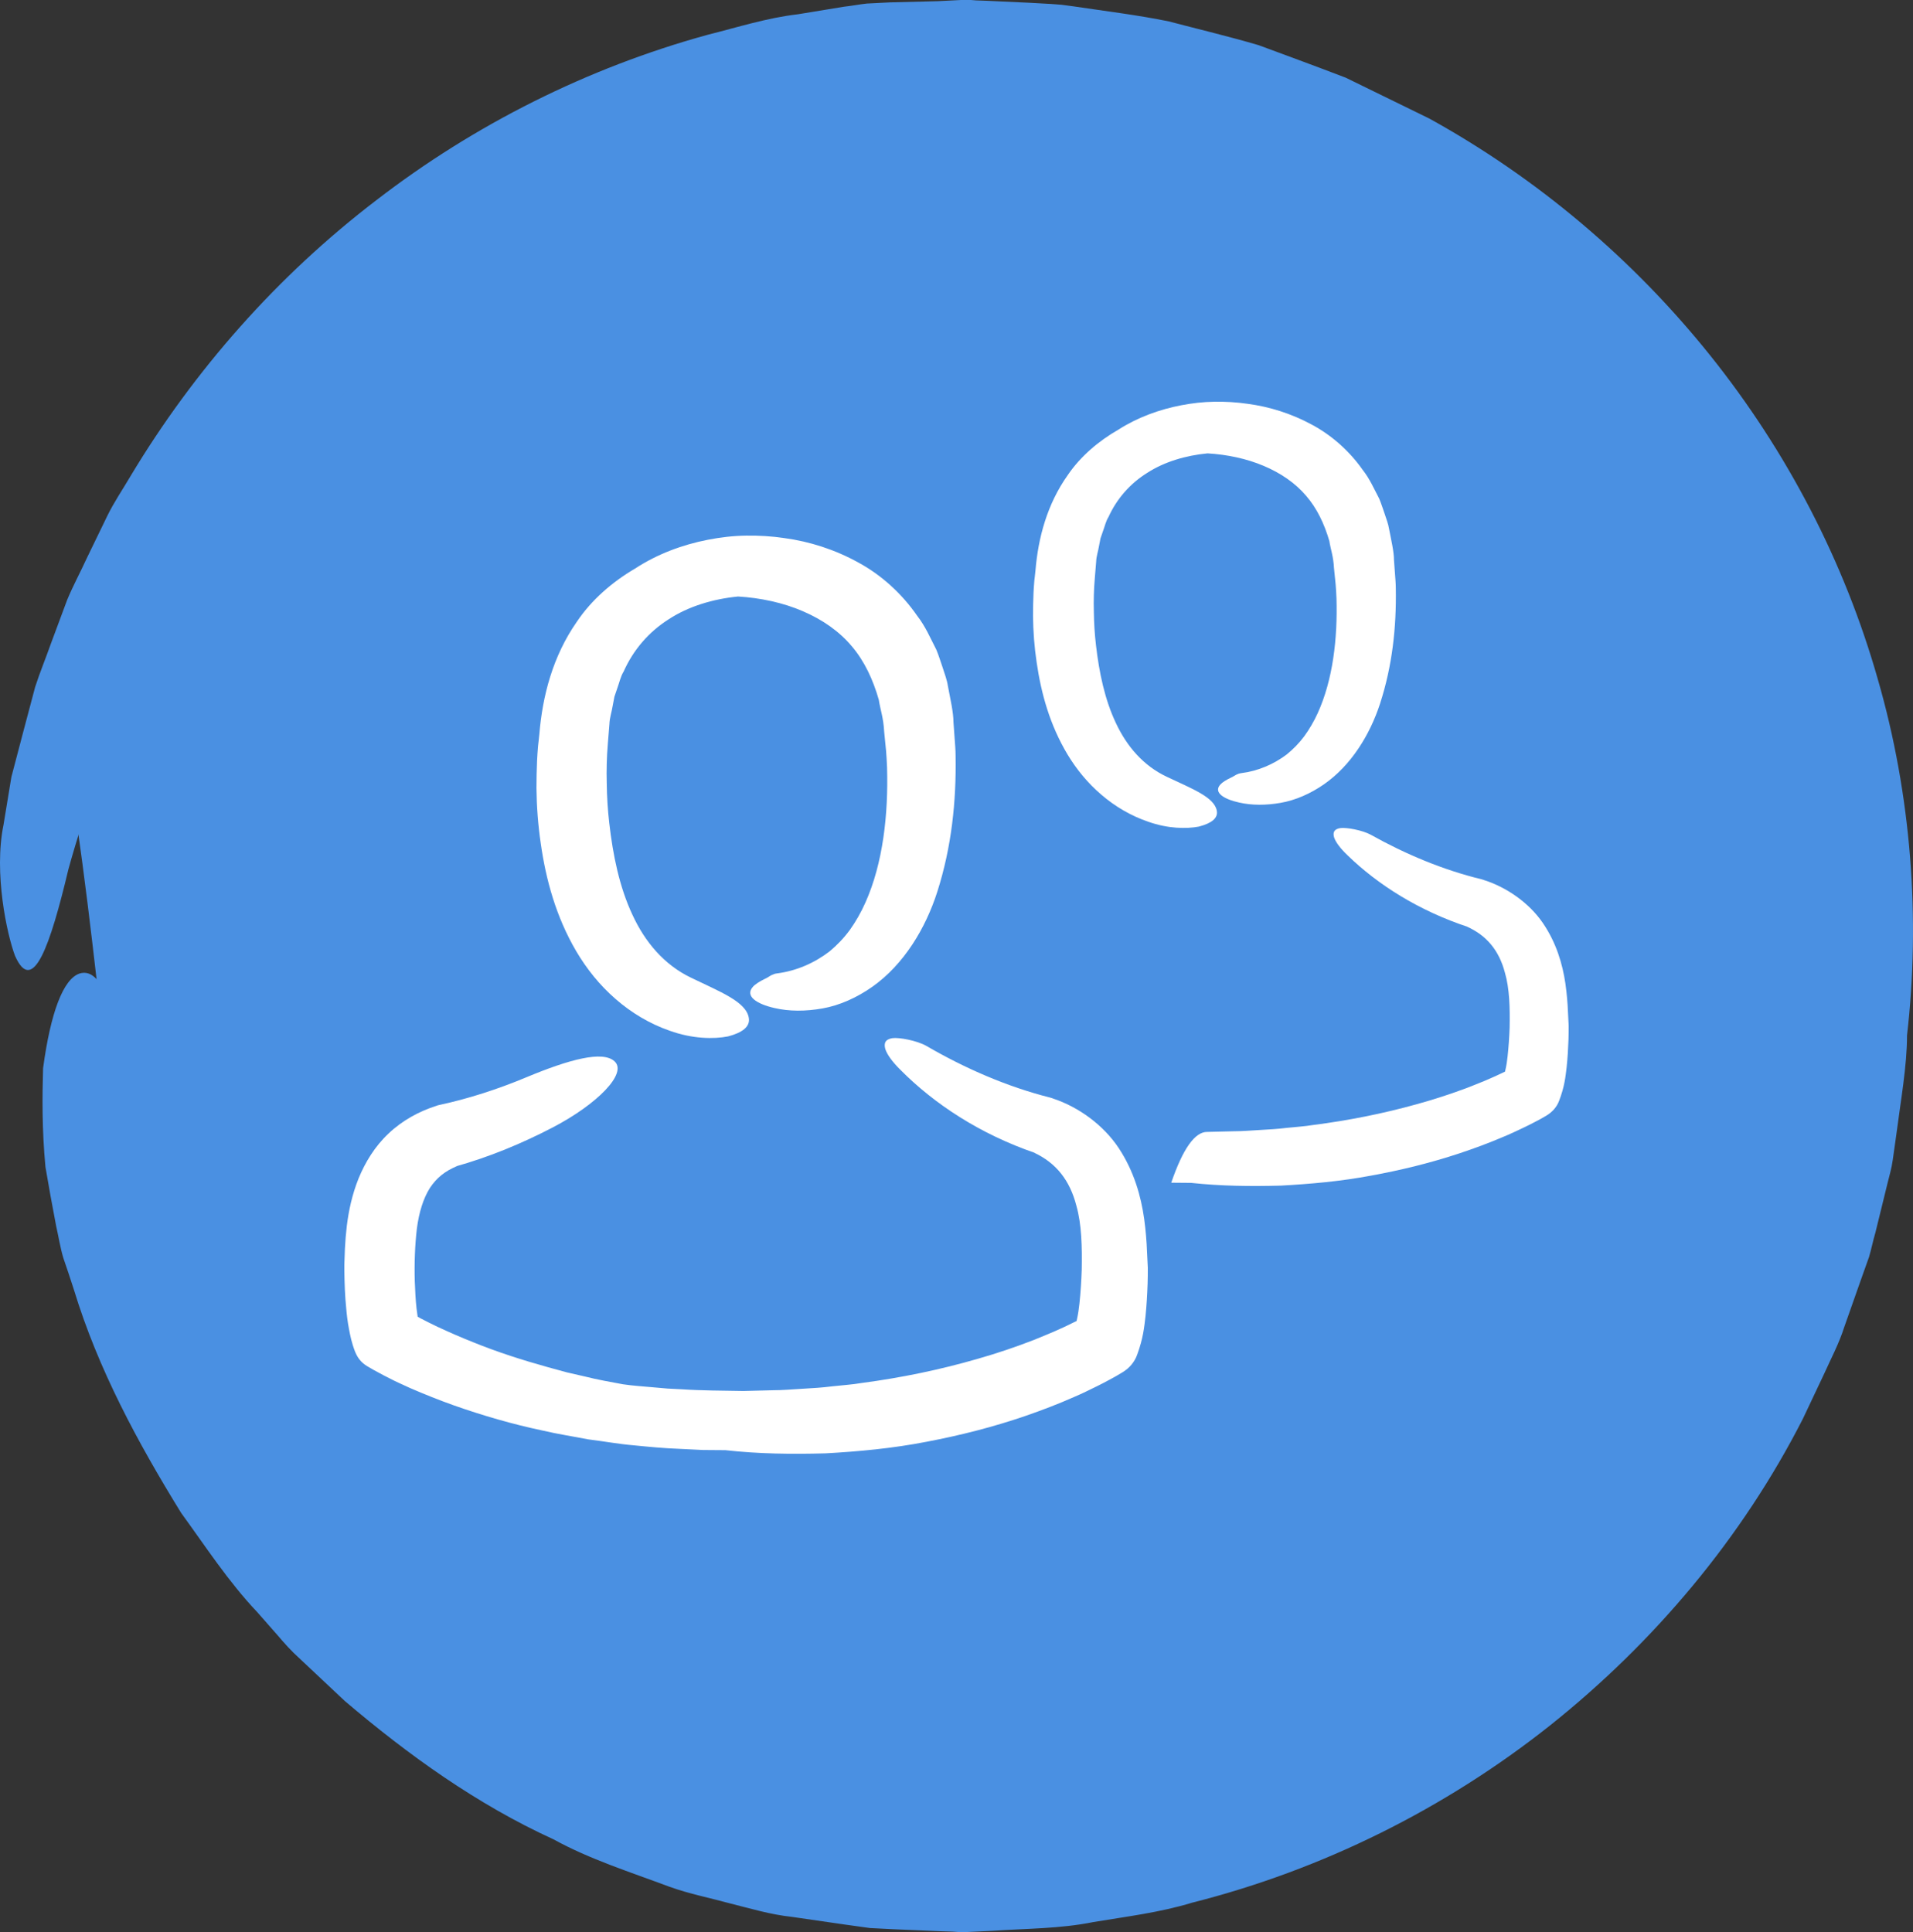 <?xml version="1.0" encoding="UTF-8"?>
<svg width="100px" height="101px" viewBox="0 0 100 101" version="1.1" xmlns="http://www.w3.org/2000/svg" >
    <rect x="0" y="0" width="100" height="101" fill="#333333" stroke="none"/>
    <title>family</title>
    <g id="family" stroke="none" stroke-width="1" fill="none" fill-rule="evenodd">
        <g id="Group-15">
            <g id="checked-1-copy-9" fill="#4A90E2">
                <path d="M4,42.896 C7.441,66.976 4.526,76.032 27.862,89.279 C53.158,103.638 97.931,90.318 98,56.618 C98.123,-3.632 27.862,-13.549 6.609,34.175 L4,42.896 Z" id="Path-14"></path>
                <path d="M33.972,90.162 C33.558,89.997 33.165,89.789 32.772,89.603 L30.372,88.463 C27.288,86.722 24.268,84.816 21.66,82.391 C20.274,81.272 19.095,79.926 17.874,78.641 C17.232,78.019 16.757,77.252 16.177,76.569 C15.639,75.843 15.039,75.201 14.563,74.434 C13.632,72.921 12.556,71.471 11.811,69.834 C11.418,69.026 10.963,68.259 10.59,67.43 L9.618,64.943 C6.576,57.359 6.183,50.272 4.155,50.894 C3.307,51.184 2.645,52.924 2.252,55.846 C2.21,57.297 2.19,59.038 2.376,61.006 C2.541,61.98 2.728,63.016 2.935,64.094 C3.059,64.633 3.142,65.192 3.307,65.752 C3.493,66.29 3.68,66.85 3.866,67.43 C5.128,71.574 7.197,75.408 9.473,79.097 C10.756,80.858 11.935,82.682 13.446,84.277 L14.522,85.5 C14.874,85.914 15.246,86.329 15.639,86.681 L18.019,88.919 C21.329,91.737 24.93,94.327 28.923,96.151 C30.847,97.208 32.958,97.871 35.006,98.638 C36.041,99.011 37.117,99.218 38.172,99.508 C39.248,99.777 40.262,100.088 41.421,100.213 L44.131,100.606 L45.476,100.793 L46.697,100.855 L49.159,100.959 L49.78,100.979 L50.091,101 L50.235,101 L50.422,101 L50.442,101 L50.484,101 L50.566,101 L51.891,100.938 C53.649,100.814 55.408,100.834 57.146,100.482 C58.884,100.192 60.622,99.985 62.319,99.467 C69.127,97.747 75.541,94.555 81.024,90.204 C86.487,85.852 91.08,80.381 94.246,74.165 L95.363,71.802 C95.715,71.015 96.129,70.248 96.398,69.399 L97.267,66.933 L97.702,65.71 C97.826,65.296 97.908,64.86 98.033,64.446 L98.653,61.918 C98.757,61.483 98.881,61.089 98.943,60.633 L99.129,59.307 C99.357,57.546 99.688,55.722 99.688,54.126 C100.391,48.034 99.916,41.569 98.157,35.497 C96.419,29.384 93.418,23.603 89.404,18.588 C85.39,13.573 80.383,9.325 74.713,6.196 L70.347,4.062 C68.837,3.481 67.306,2.922 65.795,2.362 C64.243,1.906 62.671,1.533 61.098,1.119 C59.484,0.787 57.767,0.58 56.112,0.332 L55.491,0.249 L54.932,0.207 L53.815,0.145 L51.58,0.041 L51.022,0.021 L50.753,0 L50.463,0 L50.38,0 L50.235,0 L49.015,0.062 L46.532,0.124 L45.311,0.186 C44.918,0.228 44.504,0.311 44.111,0.352 L41.71,0.746 C40.097,0.932 38.545,1.43 36.972,1.824 C30.723,3.543 24.806,6.507 19.674,10.465 C14.522,14.402 10.156,19.334 6.825,24.887 C6.411,25.592 5.956,26.255 5.604,26.98 L4.549,29.156 C4.218,29.881 3.824,30.607 3.514,31.353 L2.666,33.632 C2.397,34.399 2.086,35.145 1.838,35.912 L1.217,38.253 L0.596,40.616 L0.183,43.123 C-0.335,45.651 0.369,48.863 0.783,49.961 C1.714,52.075 2.624,49.443 3.576,45.444 C5.397,38.854 8.48,32.223 12.949,26.255 C13.467,25.488 14.149,24.825 14.729,24.1 L15.639,23.022 L16.094,22.484 L16.591,21.986 C17.253,21.323 17.936,20.66 18.598,19.976 L19.095,19.479 L19.653,19.023 L20.75,18.111 C22.157,16.826 23.771,15.79 25.343,14.671 C26.109,14.091 26.999,13.697 27.806,13.2 C28.633,12.723 29.44,12.185 30.33,11.832 C34.448,9.698 38.958,8.434 43.511,7.771 C44.649,7.646 45.787,7.398 46.945,7.419 L48.663,7.356 L49.532,7.336 L49.966,7.315 L50.173,7.315 L50.277,7.315 L50.318,7.315 L53.918,7.564 L54.85,7.626 C55.16,7.646 55.408,7.709 55.677,7.75 L57.312,8.04 L58.946,8.31 C59.484,8.413 60.043,8.6 60.602,8.745 L62.257,9.201 C62.816,9.346 63.354,9.491 63.892,9.719 L67.078,10.941 C68.113,11.439 69.127,11.957 70.141,12.475 C74.155,14.651 77.817,17.427 80.983,20.681 C84.149,23.955 86.714,27.768 88.721,31.829 L89.446,33.363 L89.818,34.129 L90.108,34.938 L91.267,38.129 L92.094,41.424 C92.156,41.693 92.239,41.962 92.301,42.253 L92.425,43.102 L92.674,44.781 L92.943,46.459 L93.025,48.158 L93.108,49.858 L93.149,50.707 L93.149,50.79 L93.149,50.977 L93.129,51.432 L92.963,55.142 C92.839,56.281 92.632,57.297 92.508,58.395 C91.742,62.768 90.315,67.223 88.246,71.284 C85.97,75.201 83.135,78.765 79.845,81.853 C69.458,91.716 54.063,95.654 40.303,92.172 L37.738,91.509 L35.234,90.597 L33.972,90.162 Z" id="Path"></path>
            </g>
            <g id="Group" transform="translate(18, 21)" fill="#FFFFFF">
                <g id="user" transform="translate(0, 7)">
                    <path d="M12.131,21.743 C12.663,22.642 13.345,23.502 14.178,24.224 C15.001,24.945 15.975,25.528 17.009,25.884 C18.183,26.309 19.307,26.329 20.06,26.18 C20.812,25.983 21.224,25.667 21.143,25.212 C21.003,24.362 19.638,23.848 18.113,23.107 C16.718,22.435 15.714,21.249 15.052,19.806 C14.379,18.363 14.038,16.703 13.847,15.013 C13.767,14.331 13.727,13.639 13.717,12.948 C13.707,12.602 13.707,12.256 13.717,11.92 L13.737,11.416 L13.777,10.843 L13.857,9.854 C13.867,9.518 13.978,9.222 14.028,8.896 L14.118,8.421 L14.269,7.977 C14.379,7.68 14.439,7.364 14.6,7.107 C15.102,5.98 15.905,5.042 16.948,4.379 C17.982,3.698 19.277,3.312 20.581,3.184 C21.756,3.253 22.95,3.51 23.974,3.955 C25.007,4.399 25.881,5.012 26.533,5.793 C27.195,6.573 27.637,7.532 27.938,8.58 C28.018,9.113 28.179,9.499 28.219,10.25 L28.319,11.258 C28.339,11.505 28.359,11.831 28.37,12.127 C28.44,14.578 28.159,17.128 27.235,19.193 C27.005,19.707 26.734,20.182 26.423,20.617 C26.111,21.041 25.76,21.407 25.369,21.733 C24.586,22.336 23.632,22.761 22.599,22.89 C22.518,22.899 22.428,22.929 22.328,22.978 C22.227,23.028 22.147,23.097 21.997,23.166 C21.726,23.295 21.475,23.453 21.364,23.581 C20.913,24.075 21.565,24.49 22.488,24.698 C23.251,24.876 24.114,24.876 24.997,24.718 C25.891,24.56 26.794,24.154 27.607,23.581 C29.253,22.415 30.387,20.528 30.999,18.61 C31.742,16.278 31.993,13.906 31.952,11.505 C31.952,11.218 31.922,10.853 31.902,10.596 L31.842,9.756 C31.842,9.242 31.671,8.51 31.551,7.868 C31.501,7.532 31.38,7.226 31.28,6.909 C31.17,6.593 31.079,6.287 30.949,5.971 C30.638,5.368 30.377,4.745 29.945,4.192 C29.162,3.055 28.089,2.067 26.864,1.405 C25.65,0.733 24.325,0.308 23,0.13 C22.338,0.031 21.665,-0.008 21.013,0.001 C20.31,0.011 19.658,0.09 18.996,0.219 C17.681,0.476 16.366,0.96 15.202,1.721 C14.018,2.413 12.924,3.352 12.151,4.508 C10.887,6.316 10.355,8.412 10.194,10.378 L10.154,10.754 L10.134,10.941 C10.124,11.04 10.144,10.813 10.144,10.833 L10.144,10.843 L10.144,10.853 L10.144,10.872 L10.134,10.922 L10.124,11.03 C10.104,11.287 10.084,11.525 10.074,11.772 C10.054,12.256 10.043,12.73 10.043,13.205 C10.054,14.163 10.124,15.112 10.264,16.071 C10.535,17.988 11.067,19.935 12.131,21.743 Z" id="Path"></path>
                    <path d="M41.96,37.457 C41.94,36.9 41.891,36.315 41.811,35.719 C41.642,34.529 41.283,33.241 40.487,32.03 C39.691,30.82 38.377,29.864 37.034,29.425 L37.014,29.415 C36.974,29.405 36.924,29.386 36.884,29.376 C34.645,28.81 32.445,27.853 30.415,26.672 C29.927,26.399 29.002,26.223 28.644,26.272 C28.474,26.302 28.355,26.36 28.295,26.458 C28.236,26.555 28.236,26.682 28.275,26.829 C28.365,27.131 28.664,27.531 29.082,27.941 C30.823,29.698 33.222,31.289 36.138,32.284 L36.048,32.255 C37.223,32.801 37.929,33.719 38.268,35.036 C38.546,36.022 38.566,37.193 38.546,38.384 C38.527,38.969 38.487,39.574 38.427,40.141 C38.397,40.424 38.357,40.707 38.298,40.96 C38.288,40.999 38.288,41.029 38.278,41.058 C38.228,41.087 38.178,41.107 38.138,41.126 C37.909,41.234 37.691,41.351 37.462,41.448 C37.004,41.663 36.526,41.848 36.058,42.044 C35.103,42.414 34.127,42.746 33.132,43.029 C31.152,43.605 29.111,44.025 27.051,44.298 C26.544,44.386 26.016,44.415 25.499,44.474 C24.981,44.542 24.464,44.571 23.946,44.601 C23.428,44.63 22.911,44.679 22.383,44.679 L20.861,44.718 C19.776,44.698 18.661,44.698 17.666,44.63 L16.9,44.591 L16.123,44.523 C15.606,44.474 15.078,44.444 14.561,44.366 C13.904,44.24 13.247,44.132 12.6,43.966 L11.625,43.742 L10.659,43.478 C9.326,43.107 8.012,42.688 6.738,42.17 C6.101,41.917 5.474,41.643 4.867,41.36 C4.568,41.214 4.26,41.068 3.971,40.912 C3.921,40.882 3.882,40.863 3.832,40.833 C3.812,40.687 3.792,40.541 3.772,40.385 C3.722,39.945 3.702,39.467 3.682,38.989 C3.653,38.052 3.692,37.057 3.792,36.227 C3.901,35.378 4.13,34.646 4.469,34.109 C4.817,33.582 5.255,33.221 5.902,32.958 L5.753,32.997 C7.574,32.489 9.286,31.777 10.898,30.937 C13.237,29.717 14.809,28.107 14.123,27.482 C13.506,26.916 11.774,27.375 9.505,28.322 C8.012,28.946 6.469,29.444 4.917,29.776 C4.897,29.776 4.877,29.786 4.857,29.795 L4.797,29.815 C3.911,30.098 3.026,30.576 2.309,31.259 C1.592,31.933 1.085,32.772 0.746,33.602 C0.408,34.441 0.229,35.28 0.129,36.09 C0.08,36.5 0.05,36.891 0.03,37.281 L0.01,37.837 L0,38.111 L0,38.433 C0.01,39.086 0.03,39.74 0.1,40.414 C0.129,40.755 0.169,41.087 0.239,41.458 C0.309,41.829 0.378,42.19 0.567,42.678 L0.577,42.698 C0.697,42.99 0.896,43.244 1.194,43.42 C1.423,43.556 1.592,43.654 1.782,43.752 C1.971,43.859 2.15,43.947 2.339,44.044 C2.707,44.24 3.085,44.396 3.454,44.571 C4.2,44.893 4.956,45.196 5.723,45.469 C7.245,46.006 8.798,46.455 10.371,46.787 C11.157,46.972 11.943,47.089 12.739,47.245 C13.536,47.343 14.322,47.489 15.128,47.558 C15.924,47.636 16.72,47.714 17.536,47.743 L18.751,47.802 L19.915,47.811 C19.855,47.782 19.796,47.743 19.736,47.714 C19.796,47.743 19.855,47.782 19.915,47.811 C21.657,48.007 23.399,48.026 25.16,47.977 C26.912,47.88 28.683,47.714 30.435,47.372 C32.187,47.04 33.918,46.601 35.62,46.016 C36.466,45.723 37.312,45.401 38.148,45.03 C38.566,44.854 38.974,44.649 39.392,44.444 C39.601,44.337 39.8,44.24 40.009,44.122 C40.228,44.005 40.408,43.908 40.676,43.742 L40.706,43.722 C41.035,43.517 41.303,43.215 41.443,42.824 C41.761,41.956 41.811,41.399 41.881,40.804 C41.94,40.219 41.97,39.662 41.99,39.106 C42,38.833 42,38.559 42,38.267 L41.96,37.457 Z" id="Path"></path>
                </g>
                <g id="user-copy" transform="translate(36, 0)">
                    <path d="M1.807,18.447 C2.267,19.21 2.858,19.939 3.579,20.551 C4.291,21.164 5.134,21.658 6.029,21.96 C7.045,22.321 8.018,22.337 8.67,22.212 C9.321,22.044 9.678,21.776 9.608,21.39 C9.486,20.669 8.305,20.233 6.985,19.604 C5.777,19.034 4.908,18.028 4.335,16.804 C3.753,15.579 3.458,14.171 3.292,12.737 C3.223,12.159 3.188,11.572 3.18,10.985 C3.171,10.691 3.171,10.398 3.18,10.113 L3.197,9.685 L3.232,9.199 L3.301,8.361 C3.31,8.075 3.405,7.824 3.449,7.547 L3.527,7.145 L3.657,6.767 C3.753,6.516 3.805,6.248 3.944,6.03 C4.378,5.074 5.073,4.277 5.977,3.716 C6.872,3.137 7.992,2.81 9.122,2.701 C10.138,2.76 11.172,2.978 12.058,3.355 C12.953,3.732 13.708,4.252 14.273,4.915 C14.846,5.577 15.229,6.39 15.489,7.279 C15.559,7.732 15.698,8.059 15.733,8.696 L15.819,9.551 C15.837,9.761 15.854,10.037 15.863,10.289 C15.924,12.368 15.68,14.531 14.881,16.284 C14.681,16.72 14.447,17.122 14.178,17.491 C13.908,17.852 13.604,18.162 13.265,18.439 C12.588,18.95 11.762,19.311 10.868,19.42 C10.798,19.428 10.72,19.453 10.633,19.495 C10.546,19.537 10.477,19.596 10.346,19.654 C10.112,19.763 9.895,19.897 9.799,20.006 C9.408,20.426 9.973,20.778 10.772,20.954 C11.432,21.105 12.179,21.105 12.944,20.971 C13.717,20.837 14.499,20.493 15.203,20.006 C16.627,19.017 17.609,17.416 18.139,15.789 C18.782,13.81 18.999,11.798 18.964,9.761 C18.964,9.518 18.938,9.207 18.921,8.989 L18.869,8.277 C18.869,7.841 18.721,7.22 18.617,6.675 C18.573,6.39 18.469,6.13 18.382,5.862 C18.287,5.594 18.208,5.334 18.095,5.065 C17.826,4.554 17.6,4.026 17.227,3.556 C16.549,2.592 15.62,1.754 14.56,1.192 C13.509,0.622 12.362,0.261 11.215,0.11 C10.642,0.026 10.06,-0.007 9.495,0.001 C8.887,0.01 8.322,0.077 7.749,0.186 C6.611,0.404 5.473,0.815 4.465,1.46 C3.44,2.047 2.493,2.844 1.824,3.825 C0.73,5.359 0.269,7.136 0.13,8.805 L0.096,9.123 L0.078,9.283 C0.069,9.367 0.087,9.174 0.087,9.191 L0.087,9.199 L0.087,9.207 L0.087,9.224 L0.078,9.266 L0.069,9.358 C0.052,9.576 0.035,9.777 0.026,9.987 C0.009,10.398 0,10.8 0,11.203 C0.009,12.016 0.069,12.821 0.191,13.634 C0.426,15.261 0.886,16.913 1.807,18.447 Z" id="Path"></path>
                    <path d="M27.964,31.921 C27.947,31.442 27.902,30.938 27.831,30.425 C27.68,29.4 27.36,28.29 26.648,27.248 C25.937,26.206 24.763,25.382 23.562,25.004 L23.545,24.996 C23.509,24.987 23.465,24.971 23.429,24.962 C21.428,24.475 19.463,23.651 17.648,22.634 C17.213,22.399 16.386,22.248 16.066,22.29 C15.914,22.315 15.808,22.365 15.754,22.449 C15.701,22.533 15.701,22.643 15.736,22.769 C15.817,23.029 16.083,23.374 16.457,23.727 C18.013,25.239 20.156,26.609 22.762,27.467 L22.682,27.441 C23.731,27.912 24.363,28.702 24.665,29.837 C24.914,30.685 24.932,31.694 24.914,32.719 C24.896,33.223 24.861,33.745 24.807,34.232 C24.781,34.476 24.745,34.719 24.692,34.938 C24.683,34.972 24.683,34.997 24.674,35.022 C24.63,35.047 24.585,35.064 24.549,35.081 C24.345,35.173 24.149,35.274 23.945,35.358 C23.536,35.543 23.109,35.703 22.691,35.871 C21.837,36.19 20.966,36.476 20.076,36.72 C18.307,37.215 16.483,37.577 14.643,37.812 C14.189,37.888 13.718,37.913 13.255,37.963 C12.793,38.022 12.33,38.047 11.868,38.073 C11.406,38.098 10.943,38.14 10.472,38.14 L9.111,38.174 C8.465,38.162 7.836,39.048 7.226,40.829 L8.266,40.838 C8.213,40.812 8.16,40.779 8.106,40.754 C8.16,40.779 8.213,40.812 8.266,40.838 C9.823,41.006 11.379,41.023 12.953,40.981 C14.518,40.896 16.101,40.754 17.666,40.459 C19.231,40.174 20.779,39.796 22.3,39.291 C23.055,39.039 23.811,38.762 24.558,38.442 C24.932,38.291 25.297,38.115 25.67,37.938 C25.857,37.846 26.035,37.762 26.221,37.661 C26.417,37.56 26.577,37.476 26.817,37.333 L26.844,37.316 C27.137,37.14 27.377,36.879 27.502,36.543 C27.787,35.795 27.831,35.316 27.893,34.803 C27.947,34.299 27.973,33.82 27.991,33.341 C28,33.106 28,32.87 28,32.618 L27.964,31.921 Z" id="Path"></path>
                </g>
            </g>
        </g>
    </g>
</svg>
